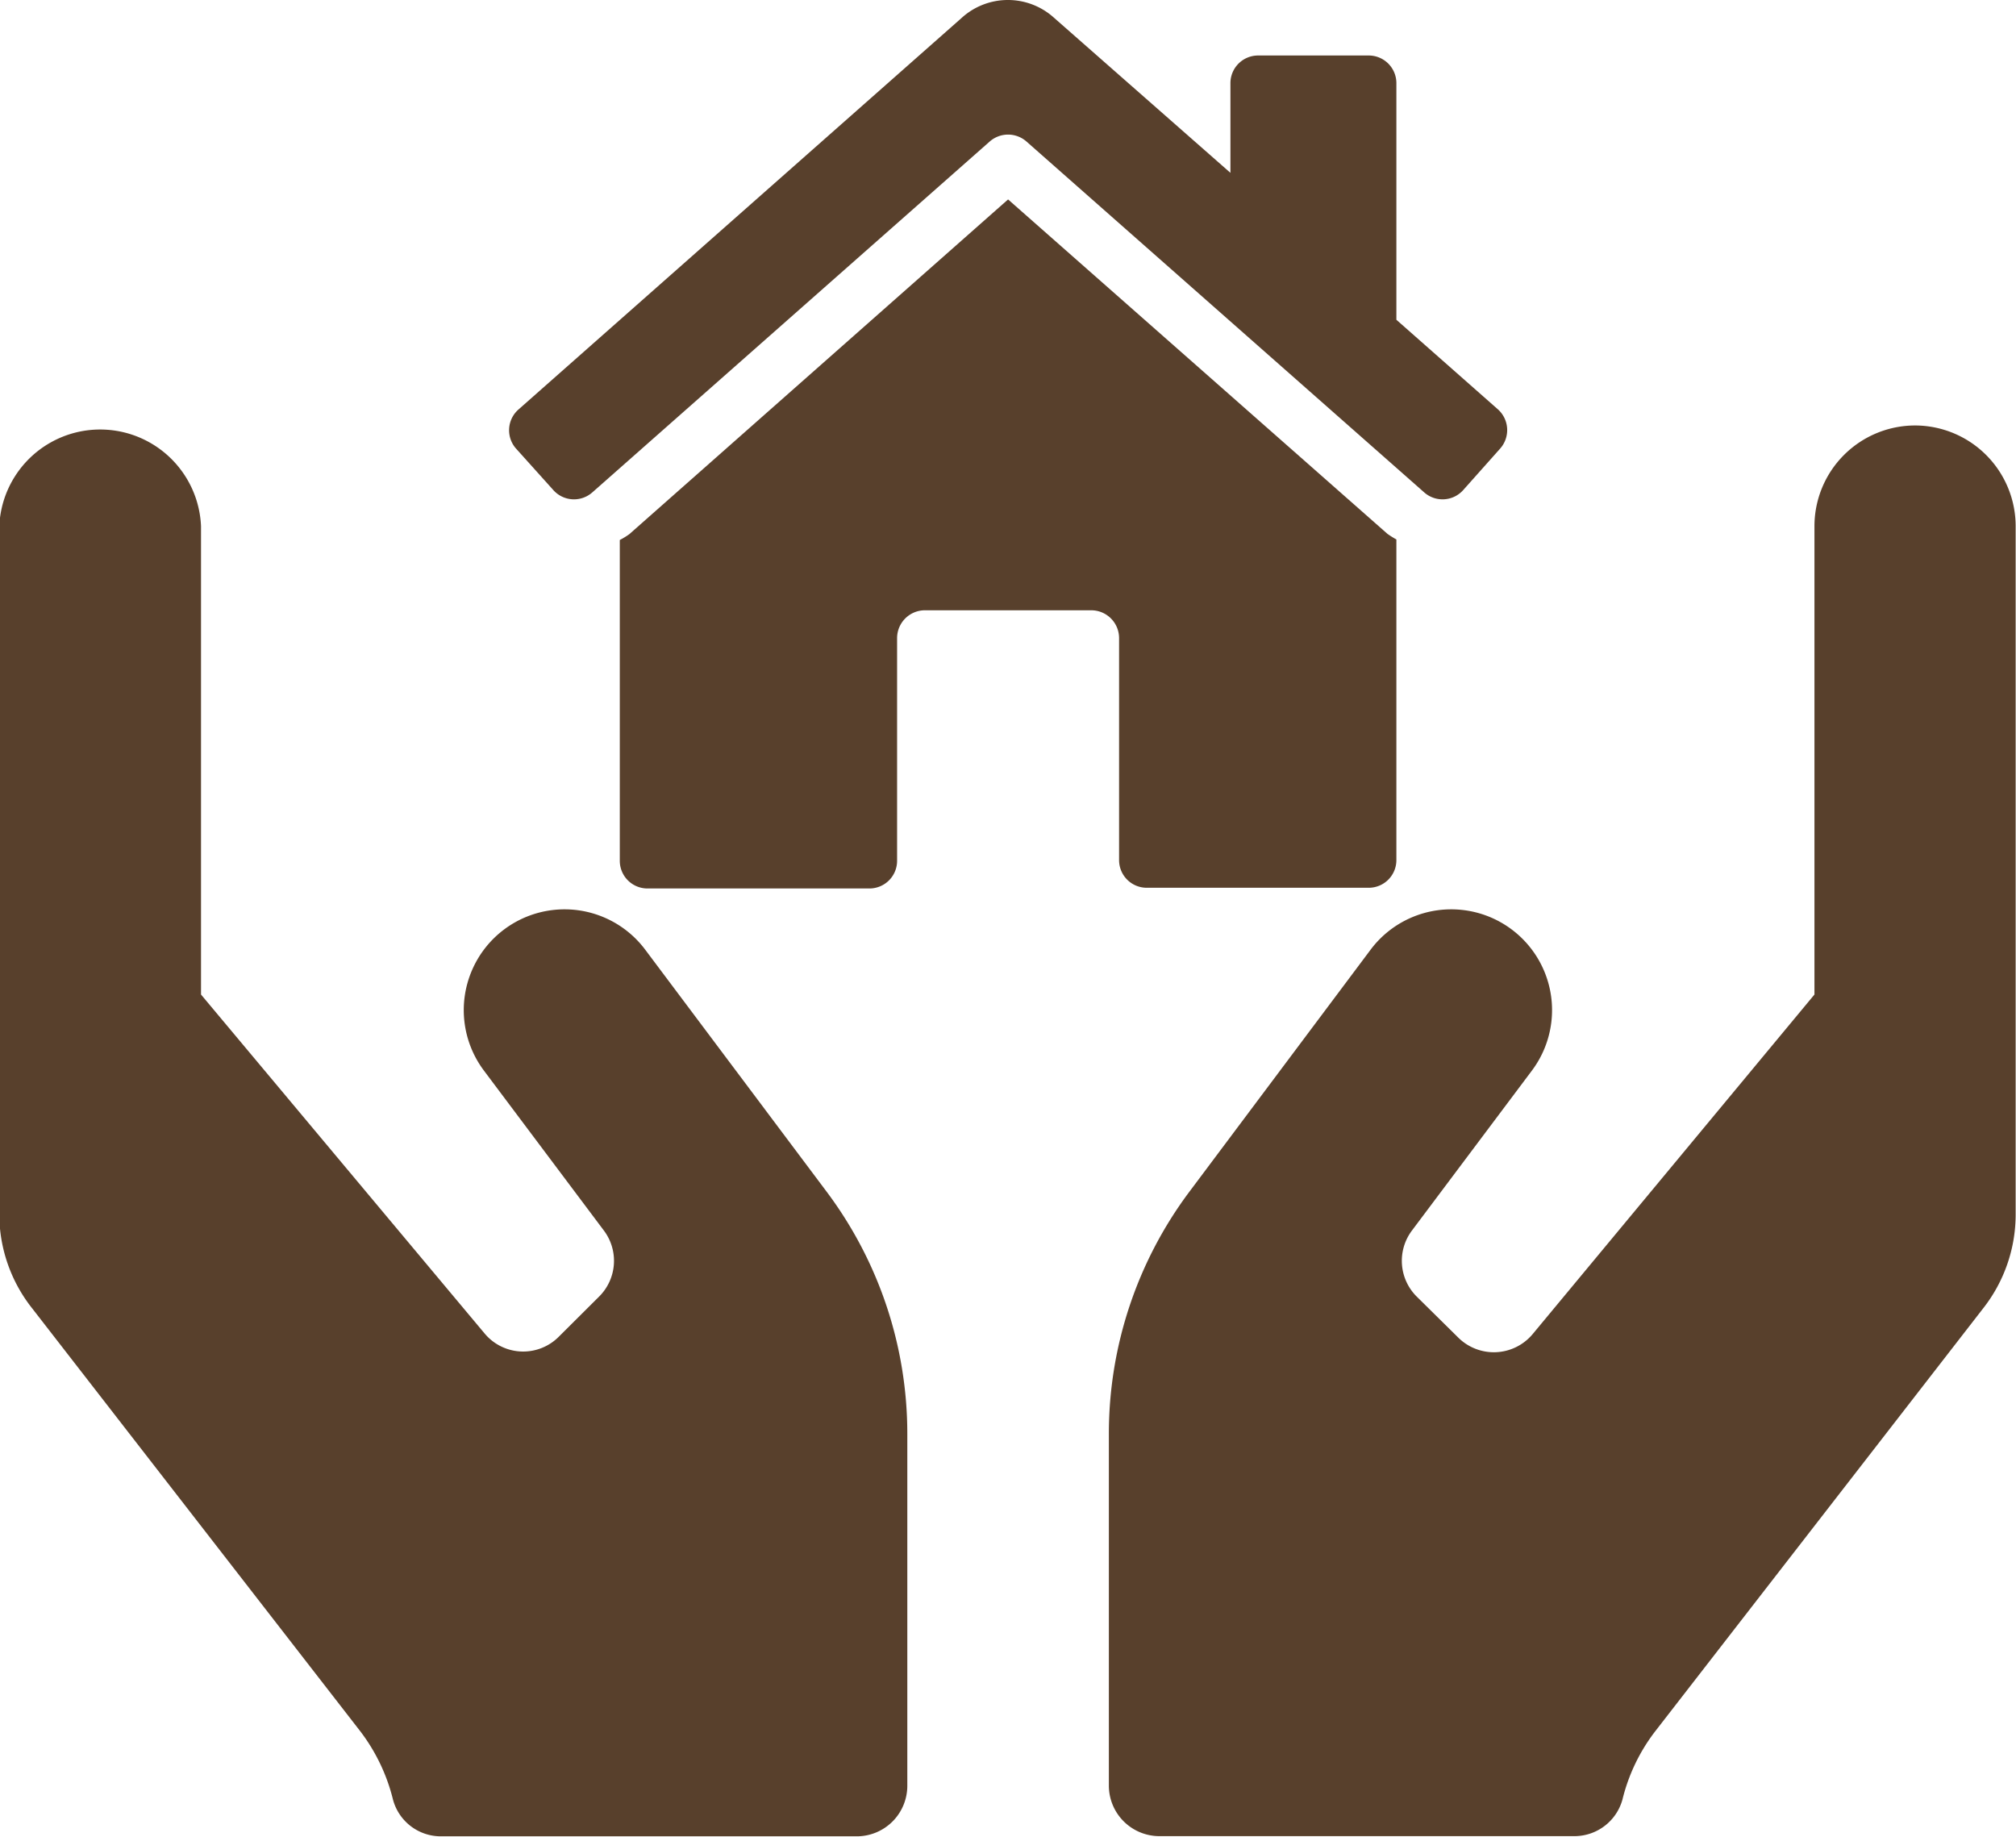 <svg xmlns="http://www.w3.org/2000/svg" viewBox="0 0 114.43 104.25"><title>crest</title><path d="M88.63,21.8l-5.78-5.1V3.27A1.57,1.57,0,0,0,81.28,1.7H75a1.57,1.57,0,0,0-1.57,1.57V8.36l-10-8.79a3.9,3.9,0,0,0-5.26,0L33,21.81A1.57,1.57,0,0,0,32.87,24h0L35,26.37a1.57,1.57,0,0,0,2.22.12h0L59.77,6.58a1.58,1.58,0,0,1,2.08,0L84.42,26.49a1.57,1.57,0,0,0,2.22-.12h0L88.75,24A1.58,1.58,0,0,0,88.63,21.8ZM60.81,9.87l-21.5,19a4.34,4.34,0,0,1-.54.33v18.2a1.57,1.57,0,0,0,1.57,1.58h12.6a1.57,1.57,0,0,0,1.57-1.58V34.77a1.58,1.58,0,0,1,1.58-1.58h9.44a1.58,1.58,0,0,1,1.58,1.58V47.36a1.57,1.57,0,0,0,1.57,1.58h12.6a1.57,1.57,0,0,0,1.57-1.58V29.17a5.43,5.43,0,0,1-.51-.32Z" transform="translate(-3.59 1.45)" style="fill:#58402c"/><path d="M40.21,52.45a5.72,5.72,0,1,0-9.15,6.87l6.81,9.08a2.86,2.86,0,0,1-.27,3.74l-2.29,2.28a2.85,2.85,0,0,1-4.22-.19L15,55V28.42a5.73,5.73,0,0,0-11.45,0V67.47a8.62,8.62,0,0,0,1.88,5.36l18.62,24a10.54,10.54,0,0,1,1.85,3.88,2.81,2.81,0,0,0,2.74,2.07H52.23a2.87,2.87,0,0,0,2.86-2.86v-20a22.91,22.91,0,0,0-4.58-13.73L40.21,52.45ZM112.3,22.7a5.72,5.72,0,0,0-5.72,5.72V55l-16,19.28a2.87,2.87,0,0,1-4.22.19L84,72.14a2.86,2.86,0,0,1-.27-3.74l6.81-9.08a5.72,5.72,0,1,0-9.15-6.87L71.11,66.18a22.91,22.91,0,0,0-4.58,13.73v20a2.87,2.87,0,0,0,2.86,2.86H92.94a2.83,2.83,0,0,0,2.74-2.07,10.4,10.4,0,0,1,1.86-3.88l18.61-24A8.62,8.62,0,0,0,118,67.47v-39A5.72,5.72,0,0,0,112.3,22.7Z" transform="translate(-3.59 1.45)" style="fill:#58402c"/></svg>